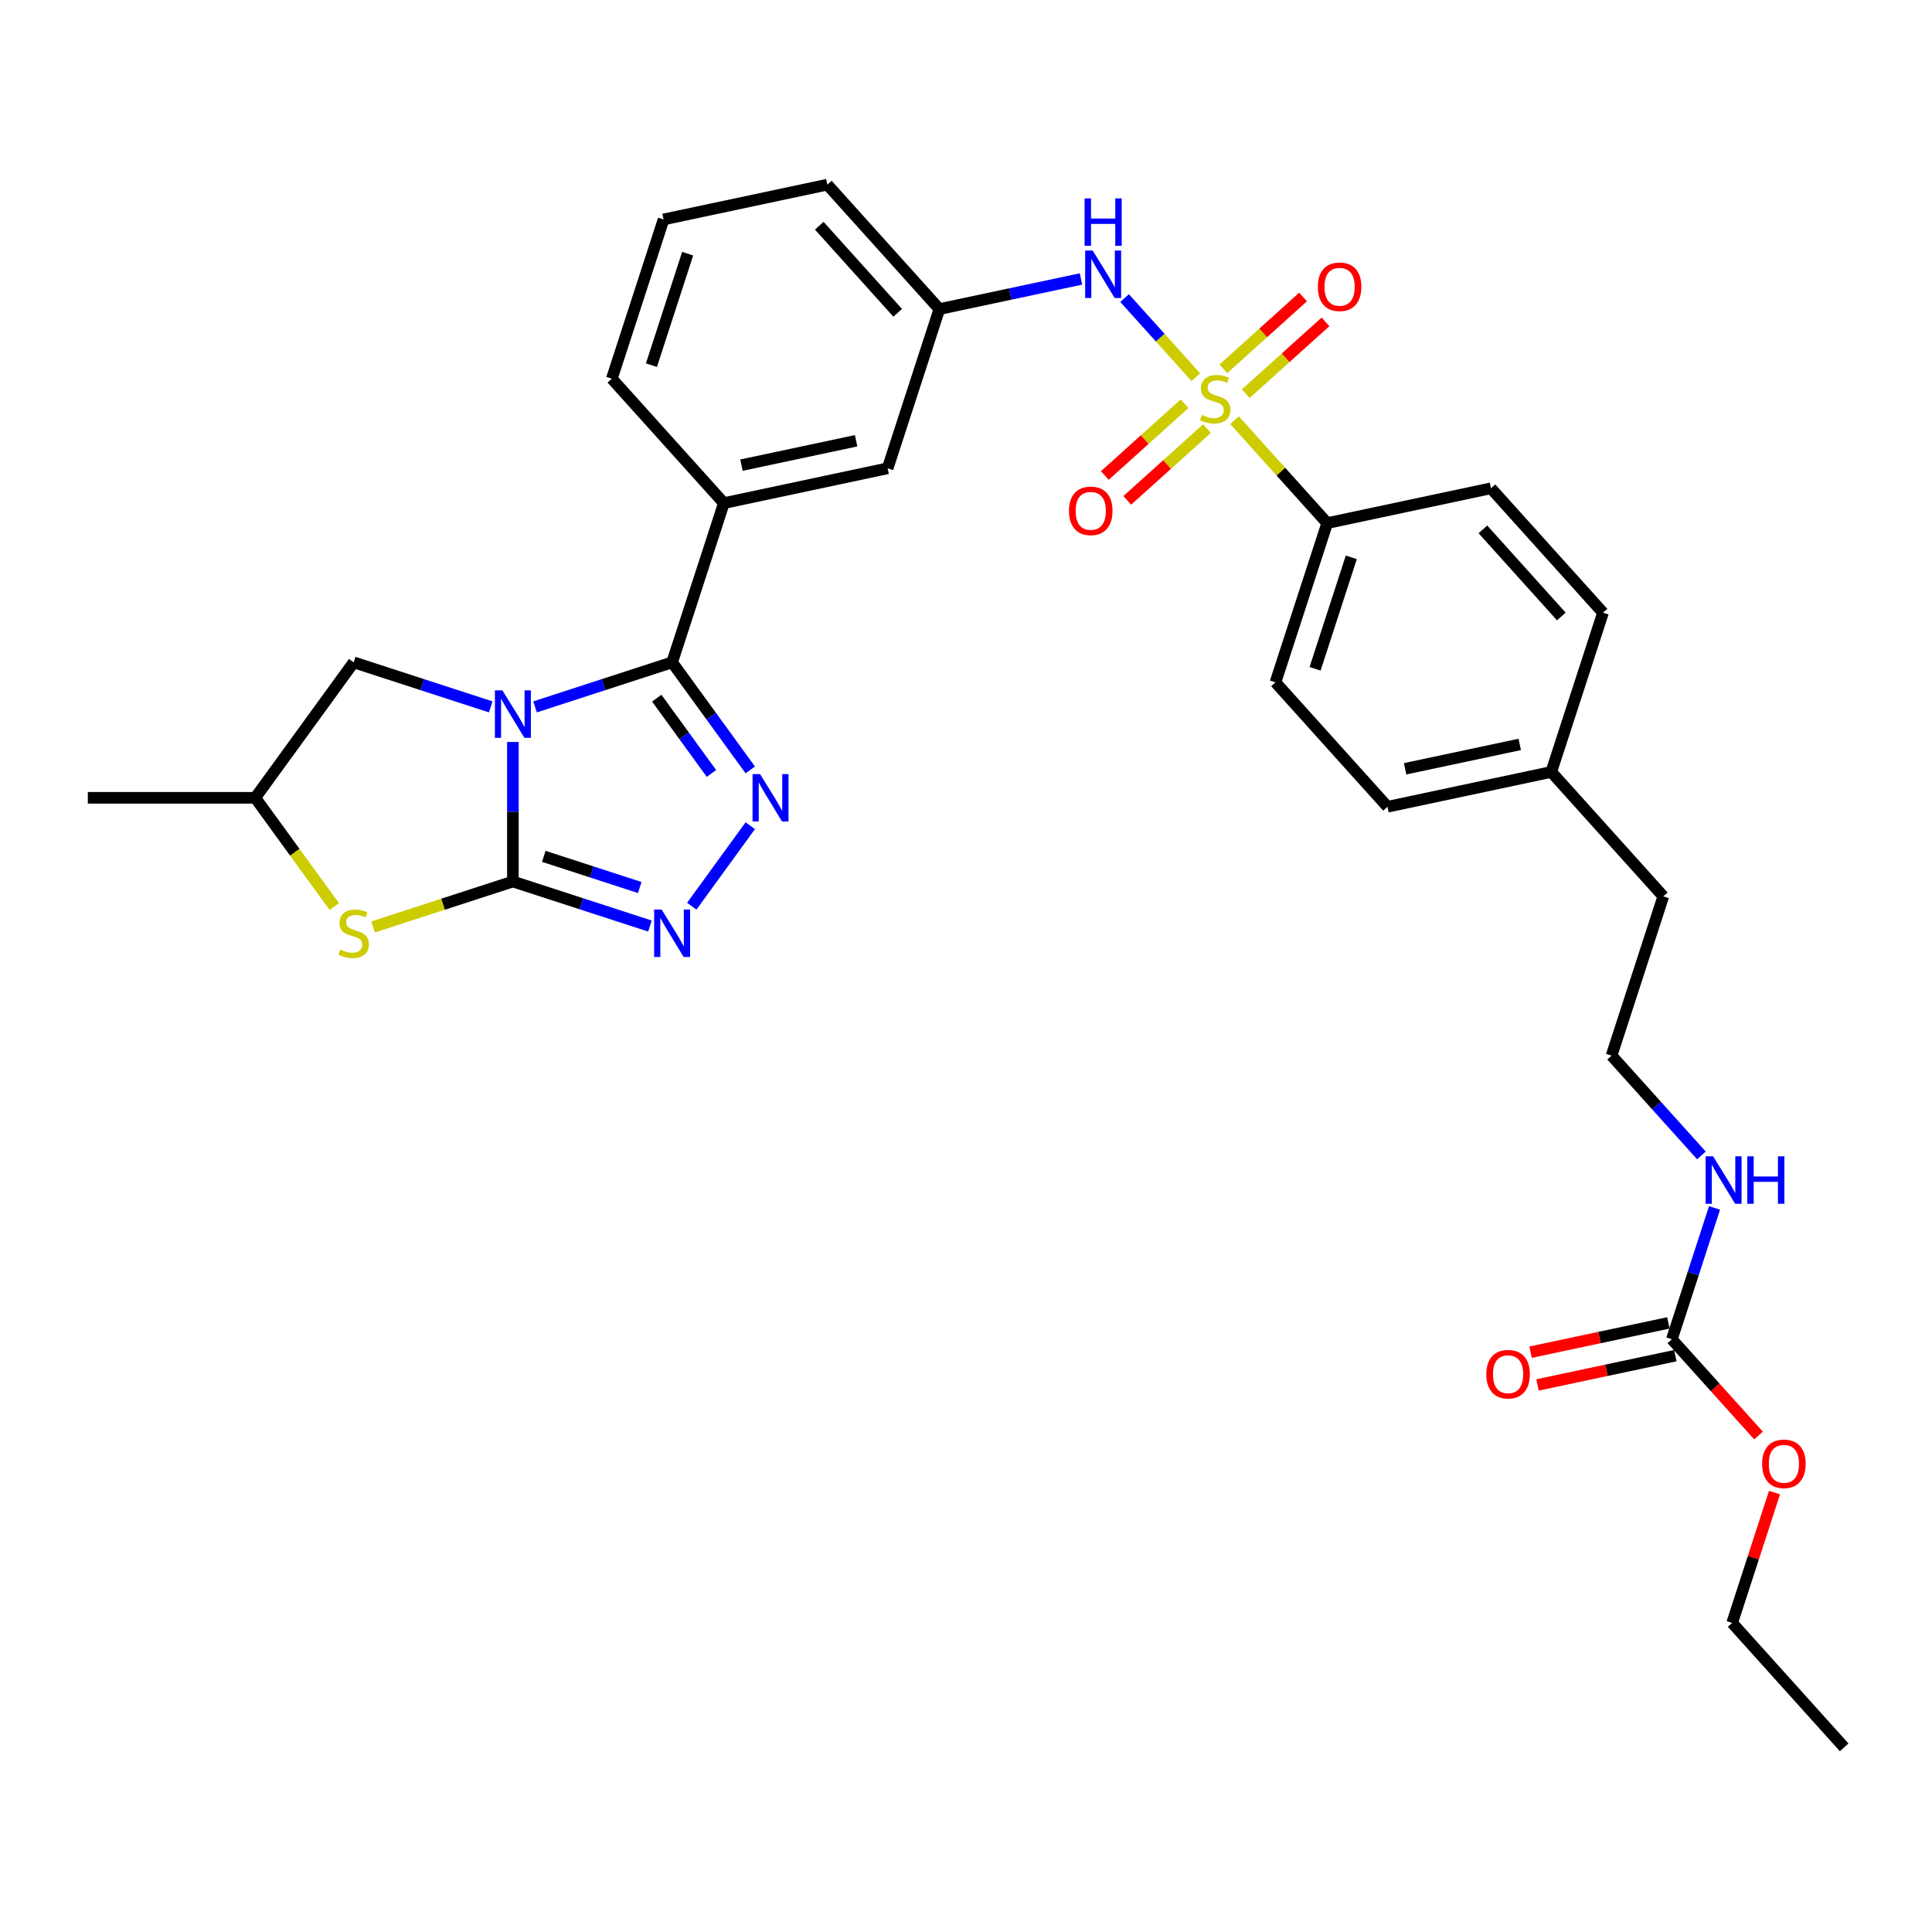 <?xml version='1.0' encoding='iso-8859-1'?>
<svg version='1.1' baseProfile='full'
              xmlns='http://www.w3.org/2000/svg'
                      xmlns:rdkit='http://www.rdkit.org/xml'
                      xmlns:xlink='http://www.w3.org/1999/xlink'
                  xml:space='preserve'
width='1000px' height='1000px' viewBox='0 0 1000 1000'>
<!-- END OF HEADER -->
<rect style='opacity:1.0;fill:#FFFFFF;stroke:none' width='1000' height='1000' x='0' y='0'> </rect>
<path class='bond-0' d='M 265.473,384.048 L 265.473,420.16' style='fill:none;fill-rule:evenodd;stroke:#0000FF;stroke-width:6px;stroke-linecap:butt;stroke-linejoin:miter;stroke-opacity:1' />
<path class='bond-0' d='M 265.473,420.16 L 265.473,456.271' style='fill:none;fill-rule:evenodd;stroke:#000000;stroke-width:6px;stroke-linecap:butt;stroke-linejoin:miter;stroke-opacity:1' />
<path class='bond-2' d='M 276.946,365.883 L 312.419,354.357' style='fill:none;fill-rule:evenodd;stroke:#0000FF;stroke-width:6px;stroke-linecap:butt;stroke-linejoin:miter;stroke-opacity:1' />
<path class='bond-2' d='M 312.419,354.357 L 347.892,342.831' style='fill:none;fill-rule:evenodd;stroke:#000000;stroke-width:6px;stroke-linecap:butt;stroke-linejoin:miter;stroke-opacity:1' />
<path class='bond-9' d='M 253.999,365.883 L 218.526,354.357' style='fill:none;fill-rule:evenodd;stroke:#0000FF;stroke-width:6px;stroke-linecap:butt;stroke-linejoin:miter;stroke-opacity:1' />
<path class='bond-9' d='M 218.526,354.357 L 183.053,342.831' style='fill:none;fill-rule:evenodd;stroke:#000000;stroke-width:6px;stroke-linecap:butt;stroke-linejoin:miter;stroke-opacity:1' />
<path class='bond-4' d='M 265.473,456.271 L 300.945,467.797' style='fill:none;fill-rule:evenodd;stroke:#000000;stroke-width:6px;stroke-linecap:butt;stroke-linejoin:miter;stroke-opacity:1' />
<path class='bond-4' d='M 300.945,467.797 L 336.418,479.323' style='fill:none;fill-rule:evenodd;stroke:#0000FF;stroke-width:6px;stroke-linecap:butt;stroke-linejoin:miter;stroke-opacity:1' />
<path class='bond-4' d='M 281.47,443.245 L 306.301,451.313' style='fill:none;fill-rule:evenodd;stroke:#000000;stroke-width:6px;stroke-linecap:butt;stroke-linejoin:miter;stroke-opacity:1' />
<path class='bond-4' d='M 306.301,451.313 L 331.132,459.381' style='fill:none;fill-rule:evenodd;stroke:#0000FF;stroke-width:6px;stroke-linecap:butt;stroke-linejoin:miter;stroke-opacity:1' />
<path class='bond-5' d='M 265.473,456.271 L 229.281,468.031' style='fill:none;fill-rule:evenodd;stroke:#000000;stroke-width:6px;stroke-linecap:butt;stroke-linejoin:miter;stroke-opacity:1' />
<path class='bond-5' d='M 229.281,468.031 L 193.089,479.79' style='fill:none;fill-rule:evenodd;stroke:#CCCC00;stroke-width:6px;stroke-linecap:butt;stroke-linejoin:miter;stroke-opacity:1' />
<path class='bond-1' d='M 618.937,195.213 L 600.511,174.748' style='fill:none;fill-rule:evenodd;stroke:#CCCC00;stroke-width:6px;stroke-linecap:butt;stroke-linejoin:miter;stroke-opacity:1' />
<path class='bond-1' d='M 600.511,174.748 L 582.084,154.283' style='fill:none;fill-rule:evenodd;stroke:#0000FF;stroke-width:6px;stroke-linecap:butt;stroke-linejoin:miter;stroke-opacity:1' />
<path class='bond-8' d='M 639.008,217.504 L 662.984,244.132' style='fill:none;fill-rule:evenodd;stroke:#CCCC00;stroke-width:6px;stroke-linecap:butt;stroke-linejoin:miter;stroke-opacity:1' />
<path class='bond-8' d='M 662.984,244.132 L 686.96,270.76' style='fill:none;fill-rule:evenodd;stroke:#000000;stroke-width:6px;stroke-linecap:butt;stroke-linejoin:miter;stroke-opacity:1' />
<path class='bond-11' d='M 613.139,208.954 L 592.503,227.534' style='fill:none;fill-rule:evenodd;stroke:#CCCC00;stroke-width:6px;stroke-linecap:butt;stroke-linejoin:miter;stroke-opacity:1' />
<path class='bond-11' d='M 592.503,227.534 L 571.867,246.115' style='fill:none;fill-rule:evenodd;stroke:#FF0000;stroke-width:6px;stroke-linecap:butt;stroke-linejoin:miter;stroke-opacity:1' />
<path class='bond-11' d='M 624.736,221.834 L 604.1,240.415' style='fill:none;fill-rule:evenodd;stroke:#CCCC00;stroke-width:6px;stroke-linecap:butt;stroke-linejoin:miter;stroke-opacity:1' />
<path class='bond-11' d='M 604.1,240.415 L 583.465,258.995' style='fill:none;fill-rule:evenodd;stroke:#FF0000;stroke-width:6px;stroke-linecap:butt;stroke-linejoin:miter;stroke-opacity:1' />
<path class='bond-12' d='M 644.807,203.763 L 665.442,185.182' style='fill:none;fill-rule:evenodd;stroke:#CCCC00;stroke-width:6px;stroke-linecap:butt;stroke-linejoin:miter;stroke-opacity:1' />
<path class='bond-12' d='M 665.442,185.182 L 686.078,166.602' style='fill:none;fill-rule:evenodd;stroke:#FF0000;stroke-width:6px;stroke-linecap:butt;stroke-linejoin:miter;stroke-opacity:1' />
<path class='bond-12' d='M 633.209,190.882 L 653.845,172.302' style='fill:none;fill-rule:evenodd;stroke:#CCCC00;stroke-width:6px;stroke-linecap:butt;stroke-linejoin:miter;stroke-opacity:1' />
<path class='bond-12' d='M 653.845,172.302 L 674.481,153.721' style='fill:none;fill-rule:evenodd;stroke:#FF0000;stroke-width:6px;stroke-linecap:butt;stroke-linejoin:miter;stroke-opacity:1' />
<path class='bond-3' d='M 347.892,342.831 L 368.116,370.667' style='fill:none;fill-rule:evenodd;stroke:#000000;stroke-width:6px;stroke-linecap:butt;stroke-linejoin:miter;stroke-opacity:1' />
<path class='bond-3' d='M 368.116,370.667 L 388.34,398.503' style='fill:none;fill-rule:evenodd;stroke:#0000FF;stroke-width:6px;stroke-linecap:butt;stroke-linejoin:miter;stroke-opacity:1' />
<path class='bond-3' d='M 339.937,361.369 L 354.094,380.855' style='fill:none;fill-rule:evenodd;stroke:#000000;stroke-width:6px;stroke-linecap:butt;stroke-linejoin:miter;stroke-opacity:1' />
<path class='bond-3' d='M 354.094,380.855 L 368.251,400.34' style='fill:none;fill-rule:evenodd;stroke:#0000FF;stroke-width:6px;stroke-linecap:butt;stroke-linejoin:miter;stroke-opacity:1' />
<path class='bond-7' d='M 347.892,342.831 L 374.672,260.412' style='fill:none;fill-rule:evenodd;stroke:#000000;stroke-width:6px;stroke-linecap:butt;stroke-linejoin:miter;stroke-opacity:1' />
<path class='bond-33' d='M 388.34,427.379 L 358.057,469.06' style='fill:none;fill-rule:evenodd;stroke:#0000FF;stroke-width:6px;stroke-linecap:butt;stroke-linejoin:miter;stroke-opacity:1' />
<path class='bond-32' d='M 173.018,469.239 L 152.567,441.09' style='fill:none;fill-rule:evenodd;stroke:#CCCC00;stroke-width:6px;stroke-linecap:butt;stroke-linejoin:miter;stroke-opacity:1' />
<path class='bond-32' d='M 152.567,441.09 L 132.115,412.941' style='fill:none;fill-rule:evenodd;stroke:#000000;stroke-width:6px;stroke-linecap:butt;stroke-linejoin:miter;stroke-opacity:1' />
<path class='bond-6' d='M 559.511,144.396 L 522.865,152.185' style='fill:none;fill-rule:evenodd;stroke:#0000FF;stroke-width:6px;stroke-linecap:butt;stroke-linejoin:miter;stroke-opacity:1' />
<path class='bond-6' d='M 522.865,152.185 L 486.218,159.975' style='fill:none;fill-rule:evenodd;stroke:#000000;stroke-width:6px;stroke-linecap:butt;stroke-linejoin:miter;stroke-opacity:1' />
<path class='bond-14' d='M 374.672,260.412 L 459.439,242.394' style='fill:none;fill-rule:evenodd;stroke:#000000;stroke-width:6px;stroke-linecap:butt;stroke-linejoin:miter;stroke-opacity:1' />
<path class='bond-14' d='M 383.783,240.756 L 443.12,228.143' style='fill:none;fill-rule:evenodd;stroke:#000000;stroke-width:6px;stroke-linecap:butt;stroke-linejoin:miter;stroke-opacity:1' />
<path class='bond-25' d='M 374.672,260.412 L 316.684,196.01' style='fill:none;fill-rule:evenodd;stroke:#000000;stroke-width:6px;stroke-linecap:butt;stroke-linejoin:miter;stroke-opacity:1' />
<path class='bond-18' d='M 686.96,270.76 L 660.18,353.179' style='fill:none;fill-rule:evenodd;stroke:#000000;stroke-width:6px;stroke-linecap:butt;stroke-linejoin:miter;stroke-opacity:1' />
<path class='bond-18' d='M 699.427,288.479 L 680.681,346.172' style='fill:none;fill-rule:evenodd;stroke:#000000;stroke-width:6px;stroke-linecap:butt;stroke-linejoin:miter;stroke-opacity:1' />
<path class='bond-19' d='M 686.96,270.76 L 771.727,252.742' style='fill:none;fill-rule:evenodd;stroke:#000000;stroke-width:6px;stroke-linecap:butt;stroke-linejoin:miter;stroke-opacity:1' />
<path class='bond-13' d='M 183.053,342.831 L 132.115,412.941' style='fill:none;fill-rule:evenodd;stroke:#000000;stroke-width:6px;stroke-linecap:butt;stroke-linejoin:miter;stroke-opacity:1' />
<path class='bond-10' d='M 865.35,693.205 L 876.395,659.214' style='fill:none;fill-rule:evenodd;stroke:#000000;stroke-width:6px;stroke-linecap:butt;stroke-linejoin:miter;stroke-opacity:1' />
<path class='bond-10' d='M 876.395,659.214 L 887.439,625.223' style='fill:none;fill-rule:evenodd;stroke:#0000FF;stroke-width:6px;stroke-linecap:butt;stroke-linejoin:miter;stroke-opacity:1' />
<path class='bond-16' d='M 863.549,684.728 L 827.881,692.309' style='fill:none;fill-rule:evenodd;stroke:#000000;stroke-width:6px;stroke-linecap:butt;stroke-linejoin:miter;stroke-opacity:1' />
<path class='bond-16' d='M 827.881,692.309 L 792.214,699.89' style='fill:none;fill-rule:evenodd;stroke:#FF0000;stroke-width:6px;stroke-linecap:butt;stroke-linejoin:miter;stroke-opacity:1' />
<path class='bond-16' d='M 867.152,701.681 L 831.485,709.263' style='fill:none;fill-rule:evenodd;stroke:#000000;stroke-width:6px;stroke-linecap:butt;stroke-linejoin:miter;stroke-opacity:1' />
<path class='bond-16' d='M 831.485,709.263 L 795.817,716.844' style='fill:none;fill-rule:evenodd;stroke:#FF0000;stroke-width:6px;stroke-linecap:butt;stroke-linejoin:miter;stroke-opacity:1' />
<path class='bond-20' d='M 865.35,693.205 L 887.782,718.117' style='fill:none;fill-rule:evenodd;stroke:#000000;stroke-width:6px;stroke-linecap:butt;stroke-linejoin:miter;stroke-opacity:1' />
<path class='bond-20' d='M 887.782,718.117 L 910.213,743.03' style='fill:none;fill-rule:evenodd;stroke:#FF0000;stroke-width:6px;stroke-linecap:butt;stroke-linejoin:miter;stroke-opacity:1' />
<path class='bond-29' d='M 132.115,412.941 L 45.455,412.941' style='fill:none;fill-rule:evenodd;stroke:#000000;stroke-width:6px;stroke-linecap:butt;stroke-linejoin:miter;stroke-opacity:1' />
<path class='bond-15' d='M 459.439,242.394 L 486.218,159.975' style='fill:none;fill-rule:evenodd;stroke:#000000;stroke-width:6px;stroke-linecap:butt;stroke-linejoin:miter;stroke-opacity:1' />
<path class='bond-34' d='M 486.218,159.975 L 428.231,95.573' style='fill:none;fill-rule:evenodd;stroke:#000000;stroke-width:6px;stroke-linecap:butt;stroke-linejoin:miter;stroke-opacity:1' />
<path class='bond-34' d='M 464.64,161.912 L 424.049,116.831' style='fill:none;fill-rule:evenodd;stroke:#000000;stroke-width:6px;stroke-linecap:butt;stroke-linejoin:miter;stroke-opacity:1' />
<path class='bond-17' d='M 880.656,598.042 L 857.399,572.213' style='fill:none;fill-rule:evenodd;stroke:#0000FF;stroke-width:6px;stroke-linecap:butt;stroke-linejoin:miter;stroke-opacity:1' />
<path class='bond-17' d='M 857.399,572.213 L 834.143,546.384' style='fill:none;fill-rule:evenodd;stroke:#000000;stroke-width:6px;stroke-linecap:butt;stroke-linejoin:miter;stroke-opacity:1' />
<path class='bond-22' d='M 660.18,353.179 L 718.168,417.581' style='fill:none;fill-rule:evenodd;stroke:#000000;stroke-width:6px;stroke-linecap:butt;stroke-linejoin:miter;stroke-opacity:1' />
<path class='bond-21' d='M 771.727,252.742 L 829.715,317.144' style='fill:none;fill-rule:evenodd;stroke:#000000;stroke-width:6px;stroke-linecap:butt;stroke-linejoin:miter;stroke-opacity:1' />
<path class='bond-21' d='M 767.545,274 L 808.136,319.081' style='fill:none;fill-rule:evenodd;stroke:#000000;stroke-width:6px;stroke-linecap:butt;stroke-linejoin:miter;stroke-opacity:1' />
<path class='bond-30' d='M 918.478,772.564 L 907.518,806.295' style='fill:none;fill-rule:evenodd;stroke:#FF0000;stroke-width:6px;stroke-linecap:butt;stroke-linejoin:miter;stroke-opacity:1' />
<path class='bond-30' d='M 907.518,806.295 L 896.558,840.025' style='fill:none;fill-rule:evenodd;stroke:#000000;stroke-width:6px;stroke-linecap:butt;stroke-linejoin:miter;stroke-opacity:1' />
<path class='bond-23' d='M 829.715,317.144 L 802.935,399.563' style='fill:none;fill-rule:evenodd;stroke:#000000;stroke-width:6px;stroke-linecap:butt;stroke-linejoin:miter;stroke-opacity:1' />
<path class='bond-35' d='M 718.168,417.581 L 802.935,399.563' style='fill:none;fill-rule:evenodd;stroke:#000000;stroke-width:6px;stroke-linecap:butt;stroke-linejoin:miter;stroke-opacity:1' />
<path class='bond-35' d='M 727.279,397.925 L 786.616,385.312' style='fill:none;fill-rule:evenodd;stroke:#000000;stroke-width:6px;stroke-linecap:butt;stroke-linejoin:miter;stroke-opacity:1' />
<path class='bond-28' d='M 802.935,399.563 L 860.922,463.964' style='fill:none;fill-rule:evenodd;stroke:#000000;stroke-width:6px;stroke-linecap:butt;stroke-linejoin:miter;stroke-opacity:1' />
<path class='bond-24' d='M 834.143,546.384 L 860.922,463.964' style='fill:none;fill-rule:evenodd;stroke:#000000;stroke-width:6px;stroke-linecap:butt;stroke-linejoin:miter;stroke-opacity:1' />
<path class='bond-26' d='M 316.684,196.01 L 343.464,113.591' style='fill:none;fill-rule:evenodd;stroke:#000000;stroke-width:6px;stroke-linecap:butt;stroke-linejoin:miter;stroke-opacity:1' />
<path class='bond-26' d='M 337.185,189.003 L 355.931,131.31' style='fill:none;fill-rule:evenodd;stroke:#000000;stroke-width:6px;stroke-linecap:butt;stroke-linejoin:miter;stroke-opacity:1' />
<path class='bond-27' d='M 343.464,113.591 L 428.231,95.573' style='fill:none;fill-rule:evenodd;stroke:#000000;stroke-width:6px;stroke-linecap:butt;stroke-linejoin:miter;stroke-opacity:1' />
<path class='bond-31' d='M 896.558,840.025 L 954.545,904.427' style='fill:none;fill-rule:evenodd;stroke:#000000;stroke-width:6px;stroke-linecap:butt;stroke-linejoin:miter;stroke-opacity:1' />
<path  class='atom-0' d='M 260.048 357.34
L 268.09 370.339
Q 268.887 371.621, 270.17 373.944
Q 271.452 376.266, 271.522 376.405
L 271.522 357.34
L 274.78 357.34
L 274.78 381.882
L 271.418 381.882
L 262.786 367.669
Q 261.781 366.006, 260.706 364.099
Q 259.666 362.193, 259.354 361.603
L 259.354 381.882
L 256.165 381.882
L 256.165 357.34
L 260.048 357.34
' fill='#0000FF'/>
<path  class='atom-2' d='M 622.04 214.782
Q 622.317 214.886, 623.461 215.371
Q 624.605 215.856, 625.853 216.168
Q 627.135 216.446, 628.383 216.446
Q 630.706 216.446, 632.058 215.336
Q 633.41 214.192, 633.41 212.217
Q 633.41 210.865, 632.716 210.033
Q 632.058 209.201, 631.018 208.75
Q 629.978 208.3, 628.245 207.78
Q 626.061 207.121, 624.744 206.497
Q 623.461 205.873, 622.525 204.556
Q 621.624 203.239, 621.624 201.02
Q 621.624 197.935, 623.704 196.028
Q 625.818 194.122, 629.978 194.122
Q 632.82 194.122, 636.044 195.474
L 635.247 198.143
Q 632.3 196.93, 630.082 196.93
Q 627.69 196.93, 626.373 197.935
Q 625.056 198.906, 625.09 200.604
Q 625.09 201.921, 625.749 202.719
Q 626.442 203.516, 627.413 203.966
Q 628.418 204.417, 630.082 204.937
Q 632.3 205.63, 633.618 206.324
Q 634.935 207.017, 635.871 208.438
Q 636.842 209.825, 636.842 212.217
Q 636.842 215.614, 634.554 217.451
Q 632.3 219.253, 628.522 219.253
Q 626.338 219.253, 624.674 218.768
Q 623.045 218.318, 621.104 217.52
L 622.04 214.782
' fill='#CCCC00'/>
<path  class='atom-4' d='M 393.405 400.67
L 401.447 413.669
Q 402.244 414.952, 403.527 417.274
Q 404.809 419.597, 404.879 419.735
L 404.879 400.67
L 408.137 400.67
L 408.137 425.212
L 404.775 425.212
L 396.143 411
Q 395.138 409.336, 394.063 407.429
Q 393.024 405.523, 392.712 404.934
L 392.712 425.212
L 389.522 425.212
L 389.522 400.67
L 393.405 400.67
' fill='#0000FF'/>
<path  class='atom-5' d='M 342.467 470.78
L 350.509 483.779
Q 351.306 485.062, 352.589 487.384
Q 353.871 489.707, 353.941 489.845
L 353.941 470.78
L 357.199 470.78
L 357.199 495.322
L 353.837 495.322
L 345.205 481.11
Q 344.2 479.446, 343.126 477.54
Q 342.086 475.633, 341.774 475.044
L 341.774 495.322
L 338.585 495.322
L 338.585 470.78
L 342.467 470.78
' fill='#0000FF'/>
<path  class='atom-6' d='M 176.12 491.475
Q 176.398 491.579, 177.542 492.064
Q 178.686 492.549, 179.933 492.861
Q 181.216 493.138, 182.464 493.138
Q 184.786 493.138, 186.138 492.029
Q 187.49 490.885, 187.49 488.909
Q 187.49 487.557, 186.797 486.726
Q 186.138 485.894, 185.098 485.443
Q 184.059 484.992, 182.325 484.472
Q 180.141 483.814, 178.824 483.19
Q 177.542 482.566, 176.606 481.249
Q 175.704 479.931, 175.704 477.713
Q 175.704 474.628, 177.784 472.721
Q 179.899 470.815, 184.059 470.815
Q 186.901 470.815, 190.125 472.167
L 189.328 474.836
Q 186.381 473.622, 184.163 473.622
Q 181.771 473.622, 180.453 474.628
Q 179.136 475.598, 179.171 477.297
Q 179.171 478.614, 179.829 479.411
Q 180.523 480.209, 181.493 480.659
Q 182.499 481.11, 184.163 481.63
Q 186.381 482.323, 187.698 483.016
Q 189.016 483.71, 189.951 485.131
Q 190.922 486.518, 190.922 488.909
Q 190.922 492.307, 188.634 494.144
Q 186.381 495.946, 182.603 495.946
Q 180.419 495.946, 178.755 495.461
Q 177.126 495.01, 175.184 494.213
L 176.12 491.475
' fill='#CCCC00'/>
<path  class='atom-7' d='M 565.56 129.686
L 573.602 142.685
Q 574.4 143.967, 575.682 146.29
Q 576.965 148.612, 577.034 148.751
L 577.034 129.686
L 580.293 129.686
L 580.293 154.228
L 576.93 154.228
L 568.299 140.016
Q 567.294 138.352, 566.219 136.445
Q 565.179 134.539, 564.867 133.949
L 564.867 154.228
L 561.678 154.228
L 561.678 129.686
L 565.56 129.686
' fill='#0000FF'/>
<path  class='atom-7' d='M 561.383 102.689
L 564.711 102.689
L 564.711 113.123
L 577.26 113.123
L 577.26 102.689
L 580.587 102.689
L 580.587 127.231
L 577.26 127.231
L 577.26 115.896
L 564.711 115.896
L 564.711 127.231
L 561.383 127.231
L 561.383 102.689
' fill='#0000FF'/>
<path  class='atom-12' d='M 553.305 264.415
Q 553.305 258.522, 556.217 255.229
Q 559.129 251.936, 564.571 251.936
Q 570.013 251.936, 572.925 255.229
Q 575.837 258.522, 575.837 264.415
Q 575.837 270.377, 572.891 273.774
Q 569.944 277.137, 564.571 277.137
Q 559.164 277.137, 556.217 273.774
Q 553.305 270.412, 553.305 264.415
M 564.571 274.364
Q 568.315 274.364, 570.325 271.868
Q 572.371 269.337, 572.371 264.415
Q 572.371 259.597, 570.325 257.17
Q 568.315 254.709, 564.571 254.709
Q 560.827 254.709, 558.782 257.136
Q 556.772 259.562, 556.772 264.415
Q 556.772 269.372, 558.782 271.868
Q 560.827 274.364, 564.571 274.364
' fill='#FF0000'/>
<path  class='atom-13' d='M 682.108 148.44
Q 682.108 142.547, 685.02 139.254
Q 687.932 135.961, 693.374 135.961
Q 698.817 135.961, 701.728 139.254
Q 704.64 142.547, 704.64 148.44
Q 704.64 154.403, 701.694 157.8
Q 698.747 161.162, 693.374 161.162
Q 687.967 161.162, 685.02 157.8
Q 682.108 154.437, 682.108 148.44
M 693.374 158.389
Q 697.118 158.389, 699.128 155.893
Q 701.174 153.363, 701.174 148.44
Q 701.174 143.622, 699.128 141.195
Q 697.118 138.734, 693.374 138.734
Q 689.63 138.734, 687.585 141.161
Q 685.575 143.587, 685.575 148.44
Q 685.575 153.397, 687.585 155.893
Q 689.63 158.389, 693.374 158.389
' fill='#FF0000'/>
<path  class='atom-17' d='M 769.317 711.292
Q 769.317 705.399, 772.229 702.106
Q 775.141 698.813, 780.583 698.813
Q 786.026 698.813, 788.937 702.106
Q 791.849 705.399, 791.849 711.292
Q 791.849 717.254, 788.903 720.651
Q 785.956 724.013, 780.583 724.013
Q 775.176 724.013, 772.229 720.651
Q 769.317 717.289, 769.317 711.292
M 780.583 721.24
Q 784.327 721.24, 786.338 718.745
Q 788.383 716.214, 788.383 711.292
Q 788.383 706.473, 786.338 704.047
Q 784.327 701.586, 780.583 701.586
Q 776.84 701.586, 774.794 704.012
Q 772.784 706.439, 772.784 711.292
Q 772.784 716.249, 774.794 718.745
Q 776.84 721.24, 780.583 721.24
' fill='#FF0000'/>
<path  class='atom-18' d='M 886.705 598.514
L 894.747 611.513
Q 895.544 612.796, 896.827 615.118
Q 898.11 617.441, 898.179 617.579
L 898.179 598.514
L 901.437 598.514
L 901.437 623.056
L 898.075 623.056
L 889.444 608.844
Q 888.438 607.18, 887.364 605.274
Q 886.324 603.367, 886.012 602.778
L 886.012 623.056
L 882.823 623.056
L 882.823 598.514
L 886.705 598.514
' fill='#0000FF'/>
<path  class='atom-18' d='M 904.384 598.514
L 907.712 598.514
L 907.712 608.948
L 920.26 608.948
L 920.26 598.514
L 923.588 598.514
L 923.588 623.056
L 920.26 623.056
L 920.26 611.721
L 907.712 611.721
L 907.712 623.056
L 904.384 623.056
L 904.384 598.514
' fill='#0000FF'/>
<path  class='atom-21' d='M 912.072 757.675
Q 912.072 751.782, 914.984 748.489
Q 917.895 745.196, 923.338 745.196
Q 928.78 745.196, 931.692 748.489
Q 934.604 751.782, 934.604 757.675
Q 934.604 763.638, 931.657 767.035
Q 928.711 770.397, 923.338 770.397
Q 917.93 770.397, 914.984 767.035
Q 912.072 763.672, 912.072 757.675
M 923.338 767.624
Q 927.081 767.624, 929.092 765.128
Q 931.137 762.598, 931.137 757.675
Q 931.137 752.857, 929.092 750.431
Q 927.081 747.969, 923.338 747.969
Q 919.594 747.969, 917.549 750.396
Q 915.538 752.822, 915.538 757.675
Q 915.538 762.632, 917.549 765.128
Q 919.594 767.624, 923.338 767.624
' fill='#FF0000'/>
</svg>
